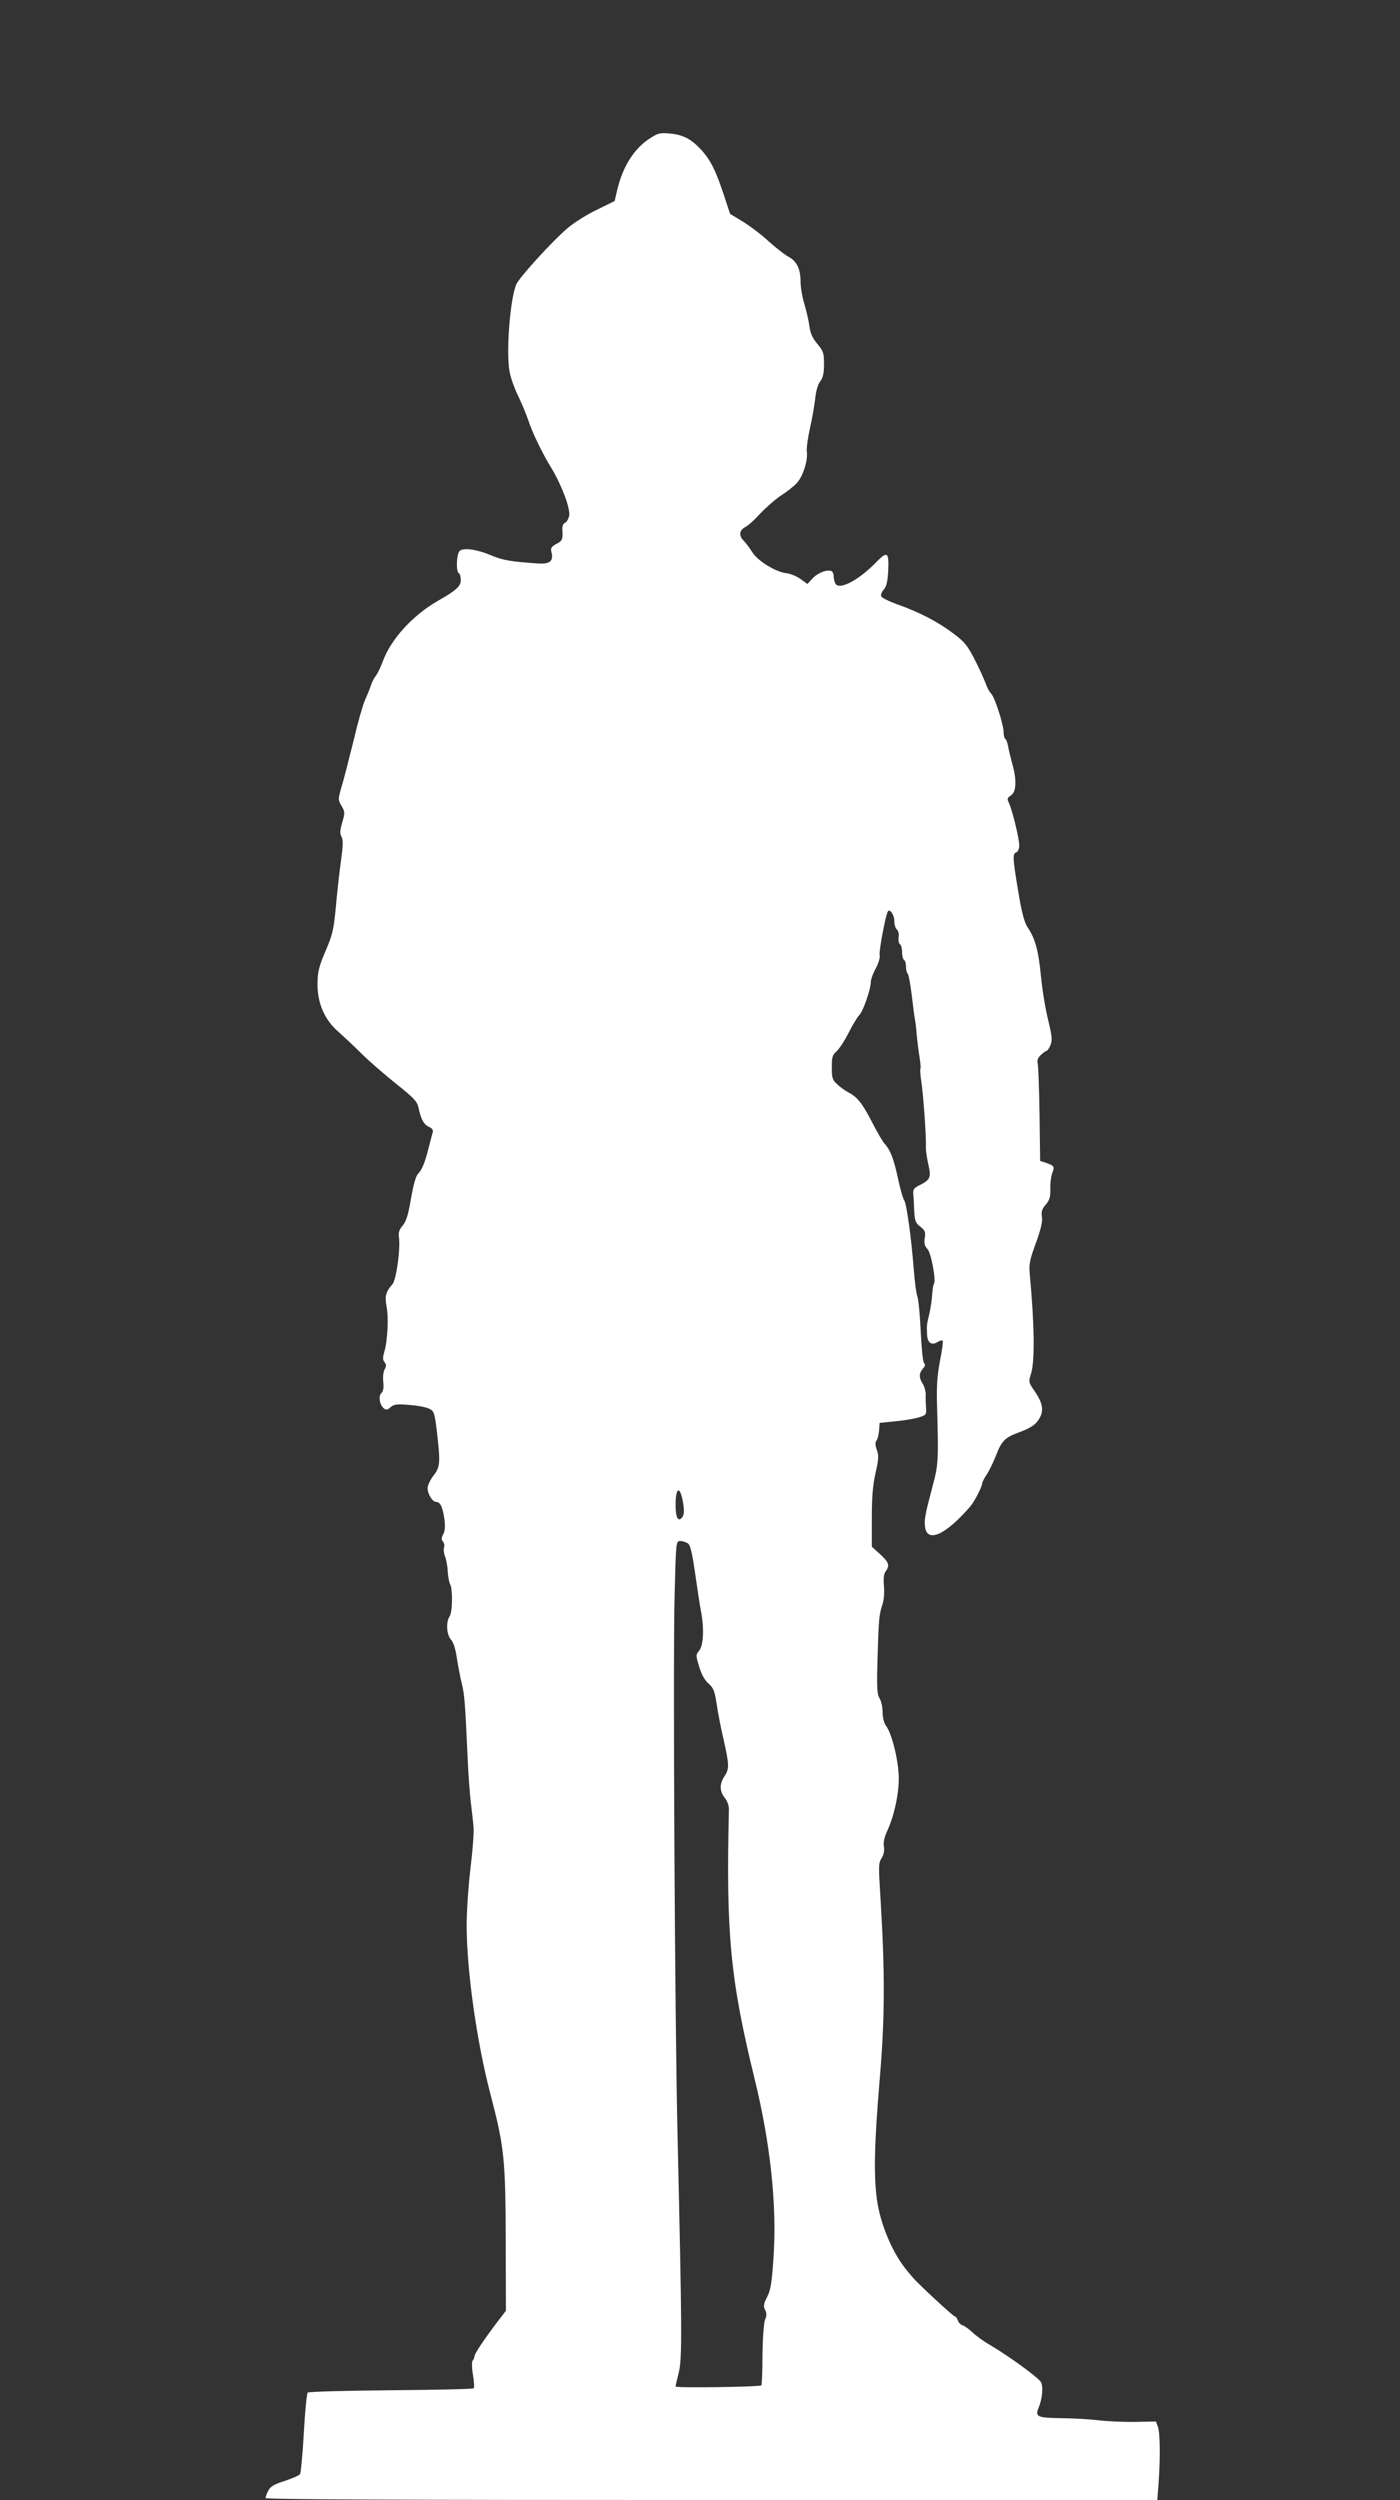 <?xml version="1.0" standalone="no"?>
<!DOCTYPE svg PUBLIC "-//W3C//DTD SVG 20010904//EN"
 "http://www.w3.org/TR/2001/REC-SVG-20010904/DTD/svg10.dtd">
<svg version="1.0" xmlns="http://www.w3.org/2000/svg"
 width="717pt" height="1280pt" viewBox="0 0 717 1280"
 preserveAspectRatio="xMidYMid meet">
<rect x="0" y="0" width="717" height="1280" fill="#333333" stroke="none"/>
<g transform="translate(0,1280) scale(0.1,-0.1)"
fill="#ffffff" stroke="none">
<path d="M3329 12092 c-82 -53 -140 -144 -169 -269 l-12 -52 -91 -45 c-51 -24
-117 -66 -149 -93 -81 -69 -248 -253 -264 -289 -32 -77 -53 -350 -34 -448 6
-33 27 -90 45 -126 17 -36 40 -90 50 -120 20 -62 71 -169 121 -250 53 -89 96
-206 89 -241 -4 -17 -13 -33 -22 -36 -8 -3 -14 -17 -13 -32 4 -51 0 -61 -31
-76 -25 -14 -30 -21 -25 -41 12 -46 -7 -63 -66 -59 -141 9 -184 17 -241 41
-73 31 -141 41 -162 24 -17 -14 -21 -105 -5 -115 6 -3 10 -19 10 -35 0 -32
-24 -53 -115 -105 -130 -74 -242 -196 -284 -310 -12 -33 -29 -67 -37 -76 -7
-8 -19 -31 -25 -50 -6 -19 -20 -52 -30 -74 -10 -22 -37 -116 -59 -210 -23 -93
-50 -199 -61 -234 -18 -64 -18 -65 0 -97 18 -30 18 -36 4 -84 -12 -41 -13 -57
-4 -74 9 -16 8 -46 -3 -126 -8 -58 -20 -163 -26 -235 -11 -115 -17 -141 -53
-225 -34 -79 -40 -106 -41 -165 -1 -99 35 -184 104 -245 28 -25 84 -77 123
-116 40 -39 119 -108 177 -154 88 -70 106 -89 113 -119 12 -60 27 -88 53 -100
17 -7 24 -17 20 -29 -3 -9 -12 -45 -21 -80 -19 -76 -34 -112 -55 -133 -10 -10
-24 -60 -35 -125 -14 -83 -24 -116 -42 -138 -19 -22 -23 -37 -20 -60 9 -54
-13 -219 -33 -241 -35 -40 -40 -61 -30 -115 11 -58 5 -175 -12 -232 -8 -28 -8
-41 1 -52 10 -11 10 -20 1 -37 -7 -12 -10 -41 -7 -65 3 -29 0 -47 -10 -57 -16
-16 -9 -59 13 -78 11 -9 19 -8 34 6 17 15 32 17 94 12 41 -3 87 -11 103 -19
26 -12 28 -19 40 -113 19 -162 18 -187 -17 -230 -16 -21 -30 -50 -30 -64 0
-31 25 -71 45 -71 20 0 33 -28 41 -89 5 -35 3 -60 -6 -76 -10 -19 -10 -28 -1
-38 6 -8 9 -22 5 -31 -3 -9 -1 -29 5 -44 6 -15 13 -50 14 -77 2 -28 7 -57 12
-65 14 -23 13 -143 -2 -165 -20 -30 -16 -95 7 -120 12 -13 23 -47 30 -95 6
-41 18 -100 25 -130 14 -54 17 -96 30 -380 3 -80 11 -181 16 -225 5 -44 12
-101 14 -127 3 -27 -4 -121 -15 -210 -11 -90 -20 -222 -20 -297 0 -227 51
-591 120 -856 73 -279 79 -334 80 -765 l1 -351 -43 -56 c-66 -87 -118 -164
-118 -177 0 -7 -4 -16 -9 -22 -5 -5 -5 -35 1 -72 6 -34 8 -66 4 -70 -4 -4
-195 -8 -424 -10 -229 -2 -421 -7 -426 -12 -5 -5 -14 -98 -20 -207 -6 -109
-15 -203 -19 -210 -4 -7 -39 -22 -78 -35 -55 -17 -74 -29 -85 -50 -8 -15 -14
-32 -14 -38 0 -7 696 -10 2284 -10 l2283 0 7 92 c9 133 7 253 -4 283 l-10 27
-108 -2 c-59 -1 -145 3 -192 9 -47 5 -130 10 -185 10 -122 2 -135 7 -116 53
21 50 25 116 10 135 -27 32 -174 138 -269 193 -24 14 -59 39 -78 57 -19 18
-43 35 -53 38 -10 3 -21 15 -24 26 -4 10 -10 19 -15 19 -8 0 -185 164 -214
198 -6 7 -18 21 -26 31 -76 87 -142 243 -159 370 -17 129 -13 288 14 611 27
316 28 543 4 938 -10 157 -10 175 6 198 11 18 15 38 12 59 -4 22 2 49 17 81
36 78 60 191 59 275 -2 86 -34 219 -64 261 -12 17 -19 44 -19 73 0 25 -7 56
-15 69 -13 20 -15 52 -11 197 6 208 8 232 25 283 8 23 11 61 8 95 -3 40 -1 63
9 76 22 30 17 45 -28 87 l-43 39 0 147 c0 109 5 169 19 230 16 71 17 89 7 118
-9 24 -9 39 -3 47 6 7 12 30 14 52 l3 40 80 8 c44 4 98 13 120 20 37 11 40 14
38 47 -2 19 -3 50 -2 69 0 18 -7 44 -16 57 -19 30 -19 53 1 76 12 13 14 21 6
30 -6 7 -13 83 -17 168 -4 85 -12 163 -17 173 -5 10 -13 71 -18 135 -12 158
-37 341 -49 356 -6 7 -20 57 -32 112 -22 103 -39 145 -69 179 -10 11 -39 60
-64 110 -51 98 -76 129 -121 152 -16 8 -42 27 -57 41 -25 23 -28 33 -28 87 0
53 3 64 25 83 13 12 41 54 61 94 20 40 45 81 55 91 19 18 59 133 59 171 0 11
11 43 26 69 14 27 22 56 19 66 -5 17 30 204 42 224 10 17 33 -17 33 -48 0 -18
6 -38 13 -44 8 -6 12 -23 9 -40 -2 -16 1 -32 7 -35 6 -4 11 -22 11 -41 0 -19
5 -37 10 -40 6 -3 10 -19 10 -35 0 -16 4 -31 8 -34 5 -3 14 -51 21 -108 7 -57
14 -114 17 -128 3 -14 7 -50 9 -80 3 -30 9 -80 14 -110 5 -30 7 -58 5 -62 -3
-4 0 -35 5 -70 10 -64 25 -279 23 -331 -1 -16 5 -55 12 -87 16 -68 11 -80 -44
-108 -28 -13 -34 -22 -33 -42 2 -14 4 -53 5 -87 3 -54 6 -64 32 -84 24 -19 27
-27 22 -58 -4 -26 -1 -40 14 -56 19 -21 45 -159 33 -179 -4 -5 -7 -30 -9 -55
-1 -25 -8 -68 -14 -96 -14 -58 -14 -58 -12 -108 2 -43 23 -57 54 -38 11 7 23
10 26 7 3 -4 -3 -50 -14 -104 -14 -74 -18 -128 -15 -227 8 -285 7 -304 -23
-415 -38 -143 -44 -173 -38 -210 12 -81 107 -37 232 108 20 23 60 101 60 116
0 6 10 27 23 46 13 19 34 63 48 98 28 74 46 92 114 117 68 25 93 43 111 78 20
38 13 76 -27 134 -32 46 -32 47 -18 92 19 64 17 247 -7 506 -5 52 -1 73 31
160 26 72 35 110 31 134 -4 27 0 40 20 64 20 23 24 39 23 81 -1 28 4 64 10 80
13 33 11 37 -31 52 l-31 10 -3 234 c-2 129 -6 247 -9 261 -5 20 0 33 16 48 13
12 26 21 30 21 3 0 12 13 19 29 10 25 8 46 -13 133 -14 57 -30 156 -36 221
-12 128 -30 193 -67 247 -18 27 -30 72 -49 184 -29 174 -30 195 -10 202 9 4
15 19 15 35 0 35 -36 184 -53 218 -10 21 -9 26 11 39 27 18 30 80 6 162 -8 30
-18 70 -21 88 -3 18 -9 35 -14 38 -5 3 -9 18 -9 34 0 40 -47 185 -65 200 -7 6
-19 28 -26 48 -7 20 -32 76 -56 123 -38 74 -53 93 -111 136 -78 59 -174 109
-285 148 -44 16 -81 34 -84 42 -3 8 3 23 13 34 14 16 20 41 23 100 4 94 -5 99
-64 38 -88 -90 -185 -141 -206 -108 -5 8 -9 24 -9 36 0 12 -5 25 -10 28 -20
12 -71 -7 -98 -36 l-27 -29 -36 26 c-20 14 -52 27 -70 29 -54 5 -147 62 -175
106 -14 22 -34 49 -44 59 -27 27 -25 54 6 71 15 7 50 39 78 70 28 30 76 72
106 92 30 19 67 48 81 64 31 33 58 117 51 161 -2 17 5 70 16 119 11 48 23 117
27 152 4 40 14 74 26 89 14 18 19 41 19 87 0 57 -3 67 -34 104 -25 30 -36 54
-41 93 -4 29 -16 80 -26 113 -10 33 -19 84 -19 113 0 65 -20 106 -63 128 -17
9 -62 44 -99 77 -36 34 -96 79 -133 102 l-66 40 -33 100 c-40 121 -66 173
-112 225 -52 57 -93 79 -160 86 -53 5 -63 3 -105 -24z m170 -6990 c6 -37 4
-57 -4 -69 -21 -29 -35 -5 -35 61 0 96 24 101 39 8z m24 -204 c13 -10 22 -49
37 -153 11 -77 24 -164 30 -194 17 -88 13 -175 -9 -202 -18 -22 -18 -24 0 -83
12 -40 29 -70 48 -86 24 -21 31 -37 41 -102 6 -43 22 -126 36 -185 29 -130 30
-149 4 -188 -26 -39 -25 -76 2 -110 14 -18 22 -41 21 -64 -15 -633 7 -865 132
-1376 80 -326 114 -642 97 -906 -9 -138 -15 -174 -33 -209 -18 -34 -20 -46
-11 -66 9 -17 9 -31 0 -51 -6 -16 -12 -93 -13 -180 0 -84 -3 -154 -6 -156 -8
-8 -439 -14 -439 -6 0 4 7 36 16 71 18 68 17 212 -6 1213 -14 597 -24 2450
-15 2768 7 276 7 277 29 277 12 0 30 -6 39 -12z"/>
</g>
</svg>
